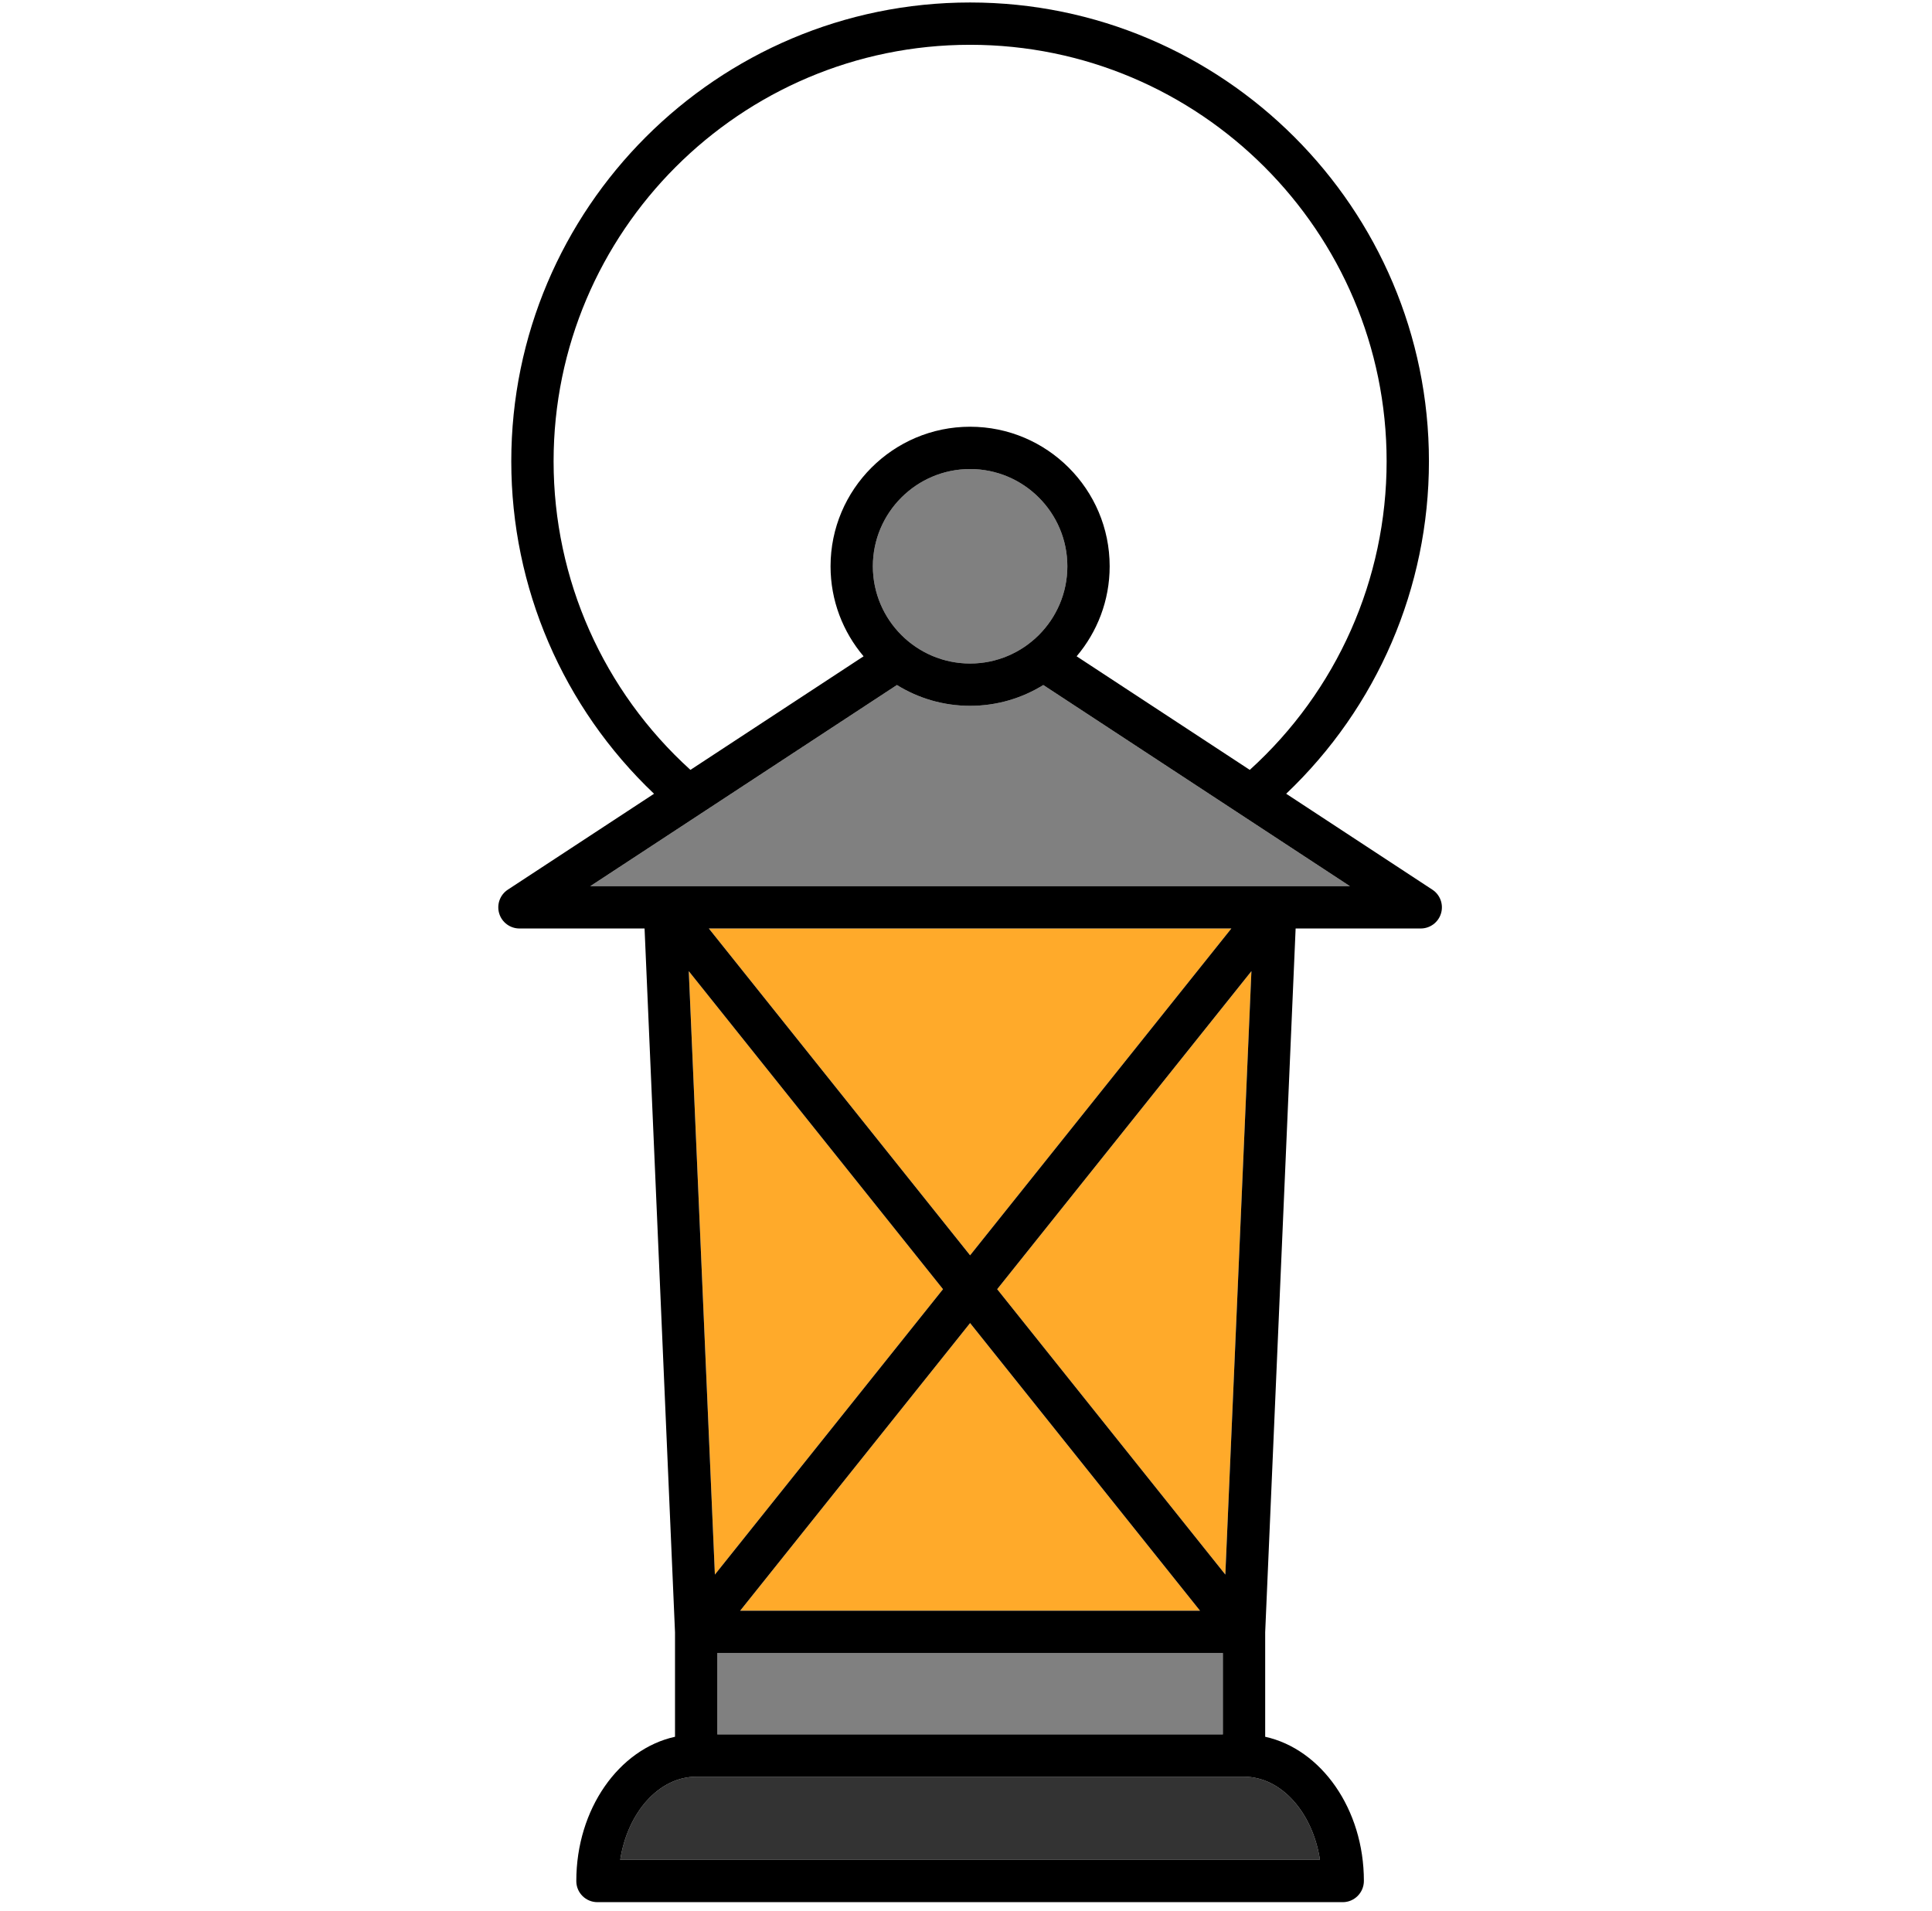 <svg width="91" height="90" viewBox="0 0 91 90" fill="none" xmlns="http://www.w3.org/2000/svg">
<g id="lantern" clip-path="url(#clip0_3604_17675)">
<path id="Vector" d="M32.8 83.691C31.036 83.691 29.559 85.373 29.214 87.604H62.172C61.828 85.374 60.35 83.691 58.586 83.691H32.8Z" fill="#333333"/>
<g id="Group">
<path id="Vector_2" d="M41.113 26.674C41.113 29.2 43.168 31.255 45.693 31.255C48.219 31.255 50.274 29.2 50.274 26.674C50.274 24.149 48.219 22.094 45.693 22.094C43.168 22.094 41.113 24.149 41.113 26.674Z" fill="#808080"/>
<path id="Vector_3" d="M57.599 77.864H33.787V81.698H57.599V77.864Z" fill="#808080"/>
</g>
<path id="Vector_4" d="M33.672 74.17L44.418 60.727L32.443 45.746L33.672 74.17Z" fill="#FFAA2A"/>
<path id="Vector_5" d="M45.693 33.248C44.43 33.248 43.249 32.889 42.246 32.269L27.803 41.744H63.584L49.142 32.269C48.138 32.889 46.957 33.248 45.693 33.248Z" fill="#808080"/>
<g id="Group_2">
<path id="Vector_6" d="M34.864 75.871H56.523L45.693 62.323L34.864 75.871Z" fill="#FFAA2A"/>
<path id="Vector_7" d="M58.945 45.746L46.969 60.727L57.715 74.17L58.945 45.746Z" fill="#FFAA2A"/>
<path id="Vector_8" d="M45.694 59.131L58 43.737H33.388L45.694 59.131Z" fill="#FFAA2A"/>
</g>
<path id="Vector_9" d="M67.466 41.907L60.581 37.389C64.868 33.315 67.305 27.681 67.305 21.729C67.305 9.812 57.61 0.117 45.693 0.117C33.776 0.117 24.082 9.812 24.082 21.729C24.082 27.681 26.518 33.316 30.806 37.39L23.92 41.907C23.552 42.148 23.386 42.603 23.512 43.025C23.638 43.447 24.026 43.736 24.467 43.736H30.36L31.794 76.889V81.81C29.154 82.391 27.145 85.213 27.145 88.6V88.609C27.145 89.159 27.591 89.601 28.142 89.601C28.156 89.601 63.23 89.601 63.245 89.601C63.795 89.601 64.241 89.151 64.241 88.6C64.241 85.214 62.231 82.391 59.592 81.81V76.889L61.026 43.736H66.919C67.36 43.736 67.748 43.447 67.874 43.025C68 42.603 67.835 42.148 67.466 41.907ZM26.075 21.729C26.075 10.911 34.876 2.11 45.693 2.11C56.511 2.11 65.312 10.911 65.312 21.729C65.312 27.289 62.971 32.544 58.866 36.265L50.711 30.915C51.681 29.769 52.267 28.29 52.267 26.675C52.267 23.05 49.318 20.101 45.693 20.101C42.069 20.101 39.12 23.05 39.12 26.675C39.12 28.29 39.706 29.769 40.676 30.915L32.52 36.265C28.416 32.544 26.075 27.289 26.075 21.729ZM50.274 26.674C50.274 29.2 48.219 31.255 45.693 31.255C43.168 31.255 41.113 29.2 41.113 26.674C41.113 24.149 43.168 22.094 45.693 22.094C48.219 22.094 50.274 24.149 50.274 26.674ZM62.172 87.604H29.214C29.559 85.374 31.036 83.691 32.8 83.691H58.586C60.351 83.691 61.828 85.374 62.172 87.604ZM57.599 77.865V81.698H33.787V77.865H57.599ZM34.863 75.872L45.693 62.323L56.523 75.872H34.863ZM46.969 60.727L58.944 45.746L57.715 74.17L46.969 60.727ZM45.693 59.131L33.387 43.736H57.999L45.693 59.131ZM44.417 60.727L33.672 74.17L32.442 45.746L44.417 60.727ZM27.803 41.743L42.246 32.268C43.249 32.889 44.43 33.248 45.693 33.248C46.957 33.248 48.138 32.889 49.141 32.268L63.583 41.743H27.803Z" fill="black"/>
</g>
<defs>
<clipPath id="clip0_3604_17675">
<rect width="89.484" height="89.484" fill="white" transform="translate(0.951 0.117)"/>
</clipPath>
</defs>
</svg>

